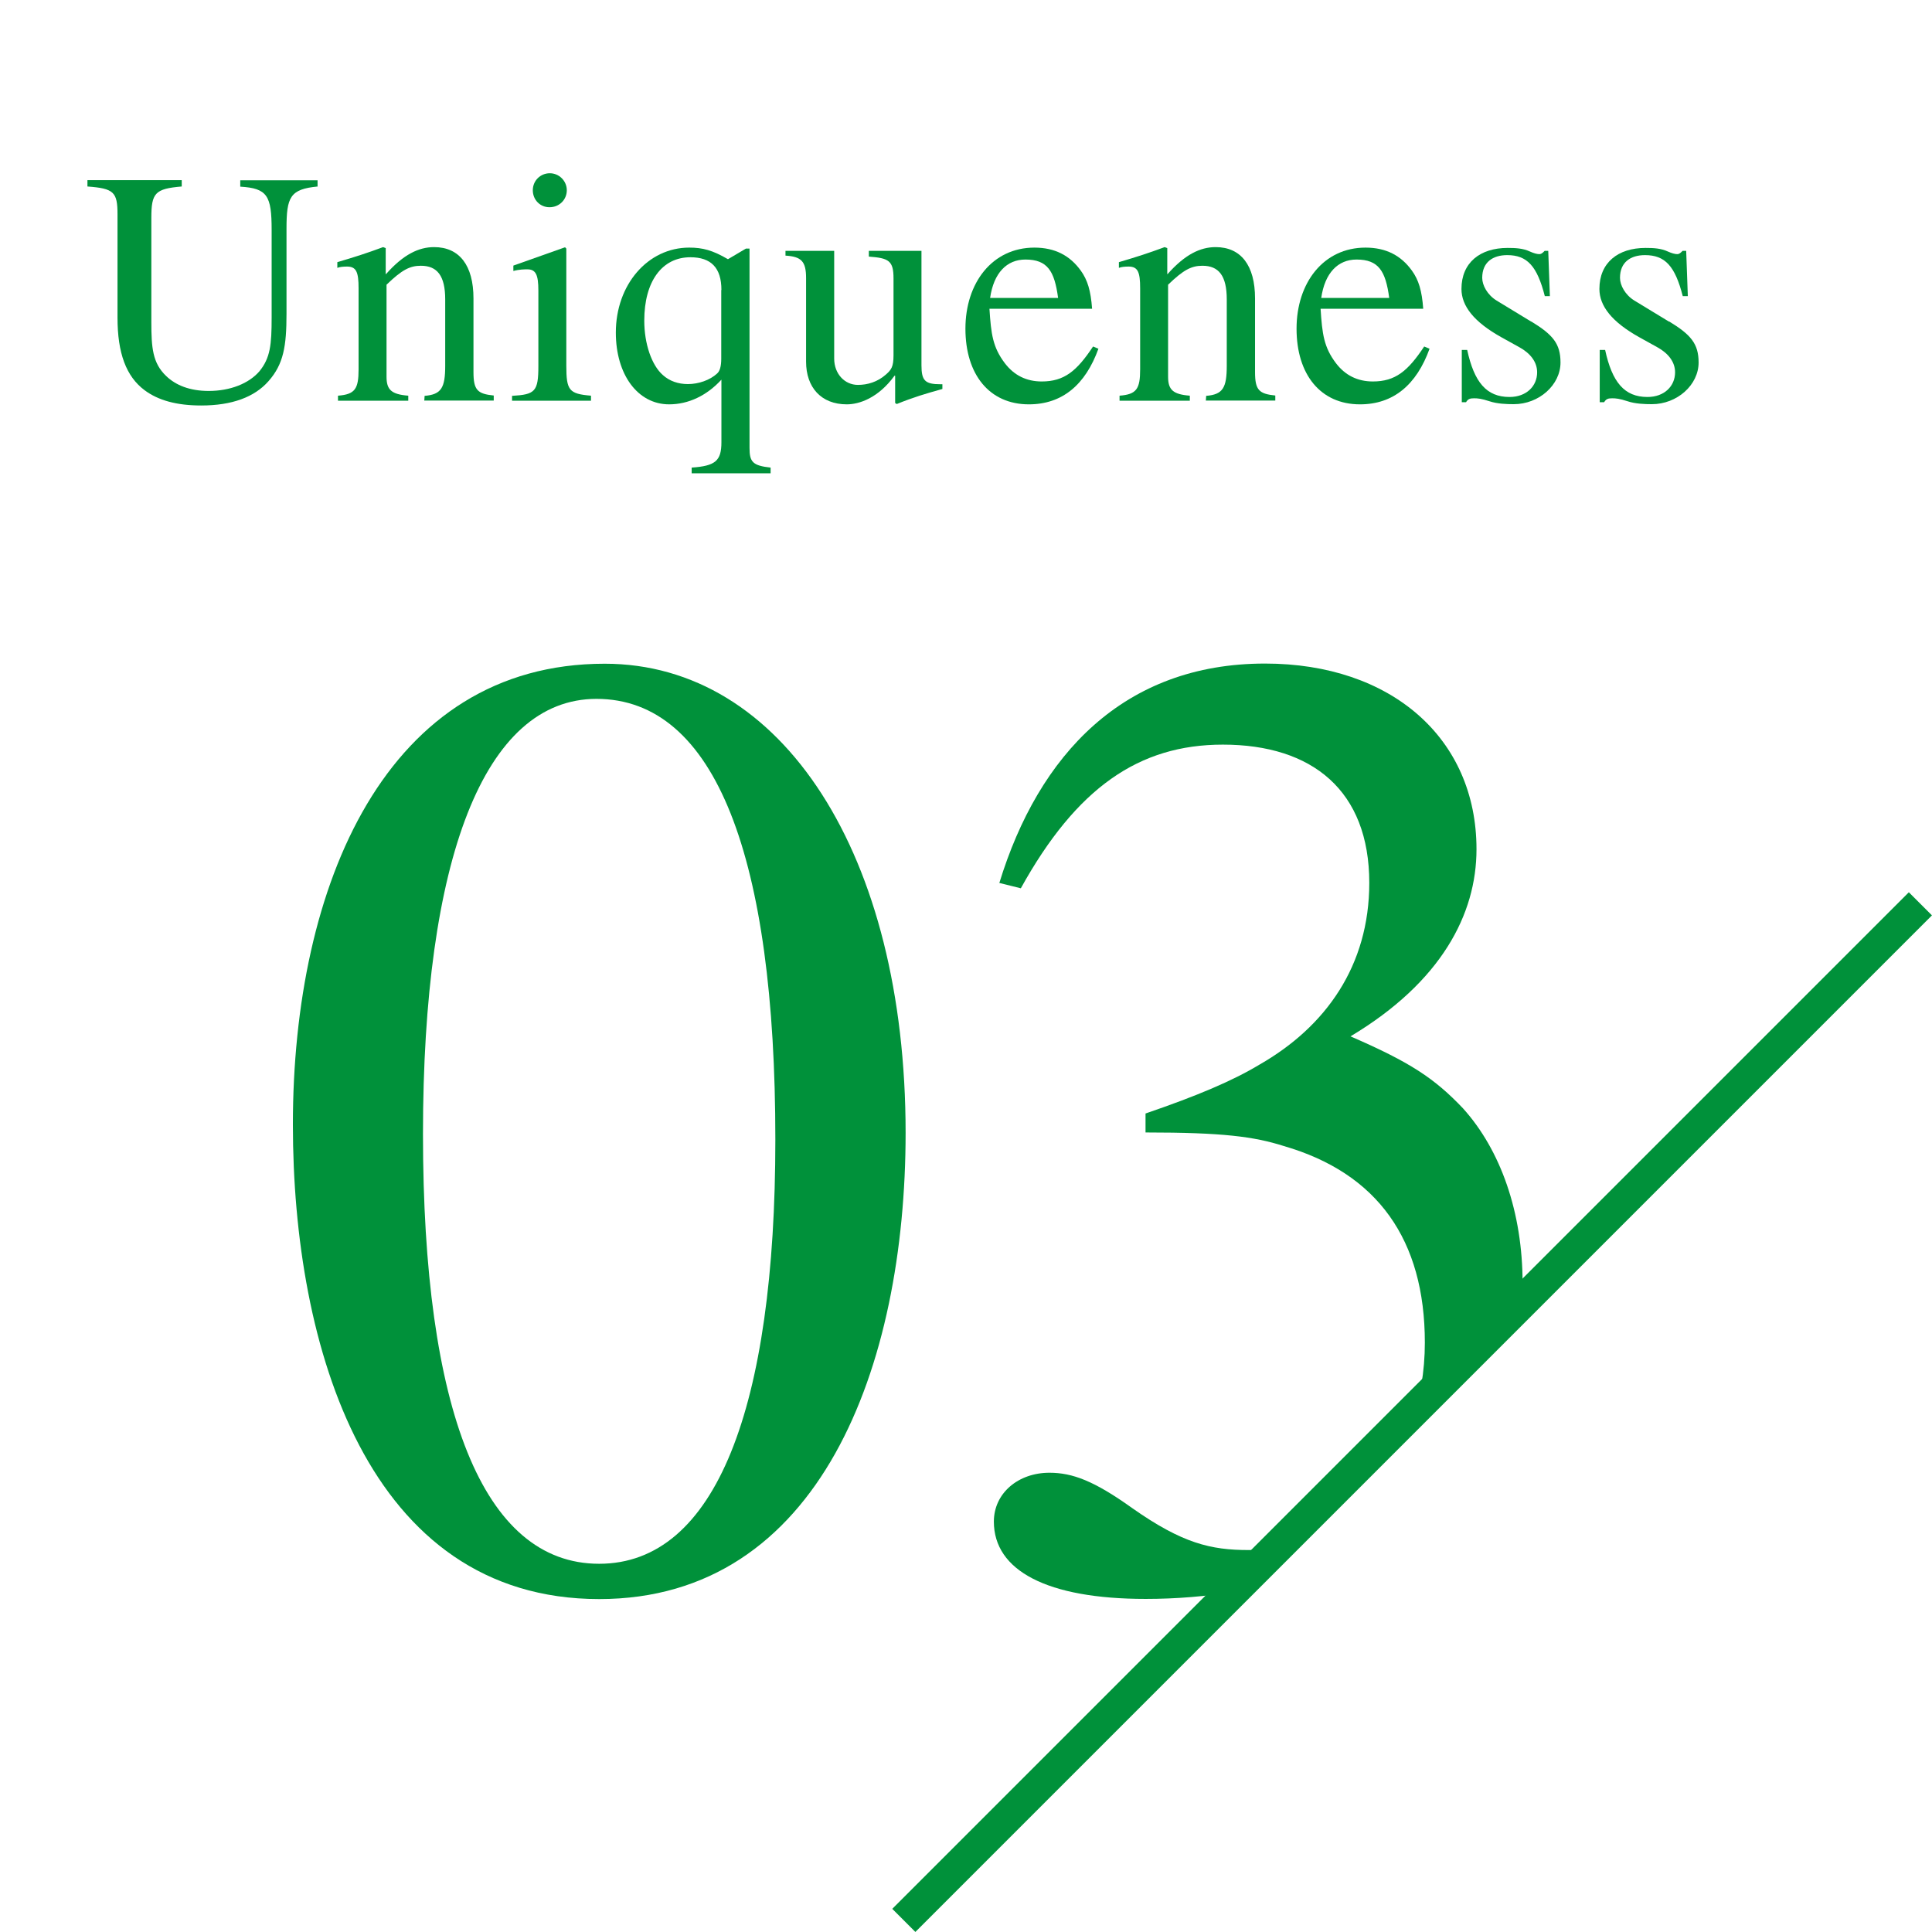 <?xml version="1.0" encoding="UTF-8"?>
<svg id="_レイヤー_2" data-name="レイヤー 2" xmlns="http://www.w3.org/2000/svg" xmlns:xlink="http://www.w3.org/1999/xlink" viewBox="0 0 118.21 118.21">
  <defs>
    <style>
      .cls-1, .cls-2 {
        fill: none;
      }

      .cls-3 {
        clip-path: url(#clippath);
      }

      .cls-4 {
        fill: #00913a;
      }

      .cls-2 {
        stroke: #00913a;
        stroke-miterlimit: 10;
        stroke-width: 2px;
      }
    </style>
    <clipPath id="clippath">
      <polygon class="cls-1" points="0 0 0 110.4 62.4 110.4 110.4 62.4 110.4 0 0 0"/>
    </clipPath>
  </defs>
  <g id="_レイヤー_1-2" data-name="レイヤー 1">
    <g>
      <path class="cls-4" d="m19.45,11.41c-1.71.16-1.92.65-1.92,2.59v5.2c0,1.98-.18,3.08-1.1,4.12-.86.98-2.24,1.49-4.12,1.49-1.49,0-2.63-.31-3.47-.94-1.12-.84-1.65-2.26-1.65-4.43v-6.32c0-1.37-.22-1.59-1.84-1.71v-.39h5.77v.39c-1.63.14-1.86.39-1.86,1.92v6.37c0,1.59.08,2.51.9,3.3.59.57,1.45.92,2.61.92,1.31,0,2.45-.45,3.1-1.2.67-.82.75-1.63.75-3.28v-5.37c0-2.1-.26-2.55-1.92-2.65v-.39h4.73v.39Z"/>
      <path class="cls-4" d="m25.96,24.53l.02-.31c1.02-.08,1.26-.49,1.26-1.84v-4.06c0-1.45-.49-2.06-1.49-2.06-.67,0-1.16.25-2.1,1.16v5.63c0,.79.29,1.08,1.33,1.16v.31h-4.3v-.31c1.04-.08,1.26-.41,1.26-1.61v-4.96c0-1-.14-1.33-.71-1.33-.22,0-.45.02-.59.08v-.35c1.12-.33,1.8-.55,2.8-.92l.16.06v1.59h.02c1.06-1.2,2-1.65,2.94-1.65,1.55,0,2.41,1.12,2.41,3.14v4.51c0,1.1.25,1.33,1.24,1.43v.31h-4.24Z"/>
      <path class="cls-4" d="m31.33,24.53v-.31c1.41-.08,1.61-.26,1.61-1.82v-4.63c0-.96-.16-1.29-.67-1.29-.18,0-.49,0-.86.1v-.33l3.16-1.12.08.08v7.16c0,1.51.16,1.73,1.51,1.84v.31h-4.83Zm2.29-11.85c-.57,0-1.02-.45-1.02-1.04s.47-1.04,1.04-1.04,1.04.47,1.04,1.04-.45,1.04-1.06,1.04Z"/>
      <path class="cls-4" d="m42.32,28.96v-.35c1.45-.1,1.82-.41,1.82-1.55v-3.83c-.9.98-2.02,1.51-3.2,1.51-1.92,0-3.26-1.82-3.26-4.39,0-2.94,1.96-5.2,4.49-5.2.82,0,1.43.16,2.37.71l1.1-.65h.22v12.2c0,.86.2,1.08,1.29,1.2v.35h-4.81Zm1.82-11.22c0-1.35-.63-2-1.9-2-1.73,0-2.82,1.47-2.82,3.88,0,1.41.45,2.73,1.14,3.33.41.37.94.55,1.53.55.65,0,1.35-.24,1.79-.65.16-.14.25-.43.25-.9v-4.2Z"/>
      <path class="cls-4" d="m57.66,23.8c-1.04.29-1.78.51-2.79.92l-.1-.06v-1.67h-.04c-1,1.37-2.16,1.75-2.92,1.75-1.57,0-2.49-1.04-2.49-2.61v-5.12c0-1.02-.29-1.31-1.26-1.37v-.29h2.98v6.59c0,.94.65,1.61,1.45,1.61.59,0,1.2-.18,1.71-.63.33-.29.47-.47.47-1.18v-4.71c0-1.08-.29-1.24-1.51-1.33v-.35h3.22v7c0,.94.22,1.16,1.16,1.16h.12v.29Z"/>
      <path class="cls-4" d="m67.21,21.33c-.8,2.22-2.22,3.41-4.26,3.41-2.41,0-3.88-1.82-3.88-4.63s1.65-4.96,4.22-4.96c1.26,0,2.18.49,2.84,1.41.41.57.61,1.22.69,2.33h-6.28c.1,1.55.2,2.35.94,3.33.57.75,1.33,1.12,2.26,1.12,1.37,0,2.14-.63,3.14-2.14l.33.14Zm-2.47-3.1c-.22-1.65-.65-2.35-2-2.35-1.14,0-1.94.82-2.16,2.35h4.16Z"/>
      <path class="cls-4" d="m73.78,24.53l.02-.31c1.02-.08,1.26-.49,1.26-1.84v-4.06c0-1.45-.49-2.06-1.49-2.06-.67,0-1.16.25-2.1,1.16v5.63c0,.79.29,1.08,1.33,1.16v.31h-4.3v-.31c1.04-.08,1.26-.41,1.26-1.61v-4.96c0-1-.14-1.33-.71-1.33-.22,0-.45.02-.59.08v-.35c1.12-.33,1.8-.55,2.8-.92l.16.06v1.59h.02c1.06-1.2,2-1.65,2.94-1.65,1.55,0,2.41,1.12,2.41,3.14v4.51c0,1.1.25,1.33,1.24,1.43v.31h-4.24Z"/>
      <path class="cls-4" d="m87.47,21.33c-.8,2.22-2.22,3.41-4.26,3.41-2.41,0-3.88-1.82-3.88-4.63s1.65-4.96,4.22-4.96c1.26,0,2.18.49,2.84,1.41.41.57.61,1.22.69,2.33h-6.28c.1,1.55.2,2.35.94,3.33.57.75,1.33,1.12,2.26,1.12,1.37,0,2.14-.63,3.14-2.14l.33.14Zm-2.47-3.1c-.22-1.65-.65-2.35-2-2.35-1.14,0-1.94.82-2.16,2.35h4.16Z"/>
      <path class="cls-4" d="m93.69,19.67c1.31.8,1.79,1.35,1.79,2.51,0,1.37-1.31,2.55-2.86,2.55-.43,0-1.02-.02-1.49-.18-.49-.16-.71-.18-.94-.18-.25,0-.37.04-.49.24h-.26v-3.2h.33c.43,1.98,1.18,2.88,2.59,2.88,1.04,0,1.69-.67,1.69-1.51,0-.63-.41-1.16-1.08-1.53l-1.1-.61c-1.69-.94-2.45-1.92-2.45-2.96,0-1.61,1.14-2.51,2.82-2.51.49,0,.94.02,1.37.22.22.1.43.16.57.16.08,0,.16-.02.33-.2h.22l.1,2.77h-.31c-.47-1.84-1.08-2.51-2.3-2.51-.88,0-1.53.43-1.53,1.39,0,.45.31,1.04.88,1.39l2.12,1.29Z"/>
      <path class="cls-4" d="m102.13,19.67c1.31.8,1.8,1.35,1.8,2.51,0,1.37-1.31,2.55-2.86,2.55-.43,0-1.02-.02-1.49-.18-.49-.16-.71-.18-.94-.18-.25,0-.37.04-.49.24h-.27v-3.2h.33c.43,1.98,1.18,2.88,2.59,2.88,1.04,0,1.69-.67,1.69-1.51,0-.63-.41-1.16-1.08-1.53l-1.1-.61c-1.69-.94-2.45-1.92-2.45-2.96,0-1.61,1.14-2.51,2.82-2.51.49,0,.94.02,1.37.22.22.1.43.16.57.16.08,0,.16-.02.33-.2h.22l.1,2.77h-.31c-.47-1.84-1.08-2.51-2.31-2.51-.88,0-1.53.43-1.53,1.39,0,.45.31,1.04.88,1.39l2.12,1.29Z"/>
    </g>
    <g class="cls-3">
      <g>
        <path class="cls-4" d="m36.67,97.84c-14.18,0-18.75-15.43-18.75-29.03,0-14.68,5.72-28.2,19.08-28.2,10.87,0,18.41,11.7,18.41,28.7,0,14.27-5.23,28.53-18.75,28.53Zm-.17-55.08c-6.88,0-10.62,9.79-10.62,26.63s3.65,26.29,10.78,26.29,10.78-9.54,10.78-25.96c0-17.25-3.65-26.96-10.95-26.96Z"/>
        <path class="cls-4" d="m61.14,54.04c2.41-7.88,7.63-13.44,16.26-13.44,7.71,0,12.94,4.56,12.94,11.36,0,3.98-2.16,8.13-7.71,11.45,3.65,1.58,5.14,2.57,6.88,4.4,2.32,2.57,3.65,6.39,3.65,10.7s-1.41,8.46-3.82,11.61c-3.98,5.31-11.86,7.71-19.24,7.71-6.05,0-9.29-1.74-9.29-4.73,0-1.74,1.49-2.99,3.4-2.99,1.41,0,2.74.5,5.06,2.16,3.07,2.16,4.81,2.57,7.13,2.57,6.14,0,10.78-5.64,10.78-12.69,0-6.3-2.9-10.37-8.63-12.03-1.83-.58-3.73-.83-8.46-.83v-1.16c3.15-1.08,5.31-1.99,6.97-2.99,4.06-2.32,6.72-6.06,6.72-11.12,0-5.64-3.48-8.46-8.96-8.46-5.14,0-8.96,2.65-12.36,8.79l-1.33-.33Z"/>
        <path class="cls-4" d="m109.25,97.59c-2.57,0-4.56-1.99-4.56-4.56s2.07-4.65,4.65-4.65c2.41,0,4.56,2.24,4.56,4.73s-2.16,4.48-4.64,4.48Z"/>
      </g>
    </g>
    <line class="cls-2" x1="55.3" y1="117.5" x2="117.5" y2="55.3"/>
  </g>
</svg>